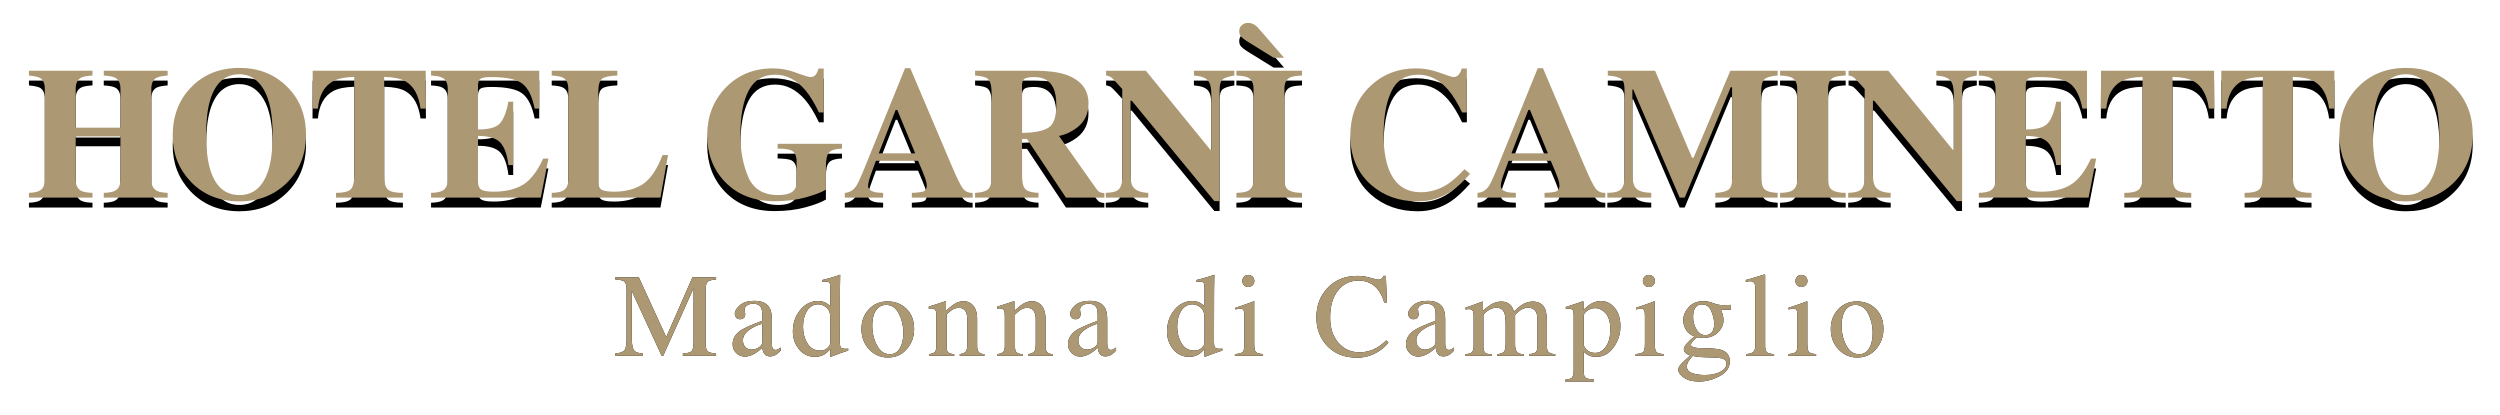 <svg xmlns="http://www.w3.org/2000/svg" xmlns:xlink="http://www.w3.org/1999/xlink" width="253" height="42" viewBox="0 0 253 42">
  <defs>
    <filter id="hotel-caminetto-small-a" width="112.4%" height="233.3%" x="-6.2%" y="-66.7%" filterUnits="objectBoundingBox">
      <feOffset dy="1" in="SourceAlpha" result="shadowOffsetOuter1"/>
      <feGaussianBlur in="shadowOffsetOuter1" result="shadowBlurOuter1" stdDeviation="1.5"/>
      <feColorMatrix in="shadowBlurOuter1" result="shadowMatrixOuter1" values="0 0 0 0 0   0 0 0 0 0   0 0 0 0 0  0 0 0 0.5 0"/>
      <feMerge>
        <feMergeNode in="shadowMatrixOuter1"/>
        <feMergeNode in="SourceGraphic"/>
      </feMerge>
    </filter>
    <path id="hotel-caminetto-small-c" d="M0.929,17.518 C1.437,17.493 1.795,17.422 2.006,17.304 C2.358,17.106 2.534,16.732 2.534,16.182 L2.534,6.988 C2.534,6.45 2.377,6.085 2.061,5.893 C1.87,5.782 1.492,5.698 0.929,5.643 L0.929,5.16 L7.359,5.16 L7.359,5.643 C6.802,5.674 6.415,5.748 6.199,5.865 C5.84,6.063 5.661,6.437 5.661,6.988 L5.661,10.921 L10.188,10.921 L10.188,6.988 C10.188,6.437 10.018,6.066 9.678,5.875 C9.468,5.757 9.075,5.68 8.5,5.643 L8.5,5.16 L14.966,5.16 L14.966,5.643 C14.409,5.686 14.029,5.766 13.825,5.884 C13.485,6.076 13.315,6.444 13.315,6.988 L13.315,16.182 C13.315,16.738 13.503,17.116 13.881,17.313 C14.097,17.431 14.459,17.499 14.966,17.518 L14.966,18 L8.5,18 L8.5,17.518 C9.044,17.499 9.431,17.425 9.659,17.295 C10.012,17.097 10.188,16.726 10.188,16.182 L10.188,11.803 L5.661,11.803 L5.661,16.182 C5.661,16.744 5.853,17.125 6.236,17.323 C6.459,17.434 6.833,17.499 7.359,17.518 L7.359,18 L0.929,18 L0.929,17.518 Z M22.231,17.74 C23.654,17.74 24.631,16.896 25.163,15.208 C25.447,14.292 25.59,13.098 25.59,11.626 C25.59,9.604 25.288,8.079 24.685,7.053 C24.082,6.026 23.264,5.513 22.231,5.513 C20.796,5.513 19.813,6.369 19.281,8.083 C19.003,8.992 18.864,10.173 18.864,11.626 C18.864,13.105 19.006,14.298 19.29,15.208 C19.816,16.896 20.796,17.74 22.231,17.74 Z M22.231,4.873 C24.149,4.873 25.741,5.491 27.009,6.728 C28.314,7.996 28.967,9.629 28.967,11.626 C28.967,13.624 28.314,15.257 27.009,16.525 C25.735,17.762 24.142,18.38 22.231,18.38 C20.203,18.38 18.548,17.703 17.268,16.349 C16.074,15.075 15.477,13.535 15.477,11.729 C15.477,9.737 16.102,8.101 17.351,6.821 C18.613,5.522 20.24,4.873 22.231,4.873 Z M29.645,5.16 L41.084,5.16 L41.102,8.992 L40.555,8.992 C40.376,7.625 39.862,6.7 39.015,6.218 C38.539,5.952 37.827,5.806 36.881,5.782 L36.881,15.783 C36.881,16.482 37.003,16.945 37.248,17.174 C37.492,17.403 38.001,17.518 38.774,17.518 L38.774,18 L32.001,18 L32.001,17.518 C32.743,17.518 33.237,17.402 33.481,17.17 C33.725,16.938 33.847,16.475 33.847,15.783 L33.847,5.782 C32.92,5.806 32.208,5.952 31.714,6.218 C30.804,6.713 30.291,7.637 30.174,8.992 L29.626,8.992 L29.645,5.16 Z M41.623,18 L41.623,17.518 C42.167,17.499 42.554,17.425 42.782,17.295 C43.135,17.097 43.311,16.726 43.311,16.182 L43.311,6.988 C43.311,6.431 43.129,6.057 42.764,5.865 C42.554,5.748 42.173,5.674 41.623,5.643 L41.623,5.16 L52.57,5.16 L52.57,8.992 L52.106,8.992 C51.865,7.767 51.455,6.929 50.877,6.478 C50.299,6.026 49.246,5.8 47.718,5.8 C47.137,5.8 46.767,5.861 46.609,5.981 C46.452,6.102 46.373,6.341 46.373,6.7 L46.373,11.098 C47.455,11.11 48.188,10.914 48.572,10.509 C48.955,10.103 49.249,9.363 49.453,8.287 L49.935,8.287 L49.935,14.707 L49.453,14.707 C49.317,13.624 49.04,12.862 48.623,12.42 C48.205,11.977 47.455,11.756 46.373,11.756 L46.373,16.358 C46.373,16.76 46.476,17.034 46.684,17.179 C46.891,17.324 47.316,17.397 47.959,17.397 C49.171,17.397 50.161,17.162 50.928,16.692 C51.695,16.222 52.375,15.341 52.969,14.048 L53.498,14.048 L52.728,18 L41.623,18 Z M53.833,17.518 C54.352,17.499 54.723,17.431 54.946,17.313 C55.323,17.116 55.512,16.738 55.512,16.182 L55.512,6.988 C55.512,6.431 55.333,6.057 54.974,5.865 C54.764,5.748 54.383,5.674 53.833,5.643 L53.833,5.16 L60.475,5.16 L60.475,5.643 C59.702,5.667 59.187,5.776 58.931,5.967 C58.674,6.159 58.546,6.632 58.546,7.387 L58.546,16.358 C58.546,16.778 58.655,17.057 58.875,17.193 C59.095,17.329 59.523,17.397 60.16,17.397 C61.304,17.397 62.264,17.145 63.041,16.641 C63.817,16.137 64.486,15.155 65.049,13.695 L65.606,13.695 L64.836,18 L53.833,18 L53.833,17.518 Z M69.569,11.691 C69.569,9.799 70.178,8.206 71.397,6.914 C72.658,5.584 74.27,4.919 76.23,4.919 C77.016,4.919 77.798,5.066 78.577,5.36 L78.943,5.494 C79.51,5.698 79.874,5.8 80.034,5.8 C80.238,5.8 80.402,5.729 80.526,5.587 C80.649,5.445 80.751,5.228 80.832,4.938 L81.361,4.938 L81.361,9.381 L80.878,9.381 C80.42,8.416 79.954,7.656 79.477,7.099 C78.587,6.072 77.579,5.559 76.453,5.559 C75.228,5.559 74.335,6.091 73.772,7.155 C73.209,8.219 72.927,9.715 72.927,11.645 C72.927,13.228 73.189,14.64 73.711,15.88 C74.234,17.12 75.244,17.74 76.74,17.74 C77.551,17.74 78.095,17.57 78.373,17.23 C78.534,17.038 78.615,16.748 78.615,16.358 L78.615,14.354 C78.615,13.779 78.438,13.402 78.086,13.222 C77.857,13.111 77.393,13.049 76.694,13.037 L76.694,12.554 L83.207,12.554 L83.207,13.037 C82.551,13.061 82.117,13.193 81.903,13.431 C81.69,13.669 81.583,14.116 81.583,14.771 L81.583,17.193 C81.163,17.453 80.482,17.712 79.542,17.972 C78.602,18.232 77.551,18.362 76.388,18.362 C74.279,18.362 72.594,17.697 71.332,16.367 C70.157,15.124 69.569,13.565 69.569,11.691 Z M90.62,13.519 L88.802,9.122 L88.644,9.122 L86.928,13.519 L90.62,13.519 Z M83.495,17.518 C83.953,17.487 84.321,17.279 84.599,16.896 C84.762,16.677 84.989,16.217 85.28,15.517 L89.591,4.9 L90.119,4.9 L94.359,14.883 C94.835,16.002 95.191,16.724 95.426,17.049 C95.661,17.374 95.995,17.53 96.428,17.518 L96.428,18 L90.277,18 L90.277,17.518 C90.896,17.493 91.302,17.44 91.497,17.36 C91.692,17.279 91.789,17.075 91.789,16.748 C91.789,16.599 91.74,16.373 91.641,16.07 C91.579,15.891 91.496,15.674 91.39,15.421 L90.908,14.271 L86.64,14.271 L86.102,15.746 L86.102,15.746 C85.935,16.234 85.852,16.59 85.852,16.812 C85.852,17.085 86.034,17.283 86.399,17.406 C86.616,17.474 86.94,17.511 87.373,17.518 L87.373,18 L83.495,18 L83.495,17.518 Z M96.679,17.518 C97.323,17.487 97.762,17.366 97.997,17.156 C98.232,16.945 98.349,16.488 98.349,15.783 L98.349,7.387 C98.349,6.651 98.21,6.171 97.932,5.949 C97.746,5.8 97.329,5.698 96.679,5.643 L96.679,5.16 L102.793,5.16 C104.061,5.16 105.088,5.293 105.873,5.559 C107.395,6.097 108.156,7.065 108.156,8.463 C108.156,9.496 107.775,10.309 107.014,10.903 C106.433,11.348 105.818,11.633 105.168,11.756 L108.99,17.165 C109.096,17.313 109.207,17.411 109.324,17.457 C109.442,17.504 109.587,17.533 109.76,17.545 L109.76,18 L105.873,18 L101.93,12.062 L101.429,12.062 L101.429,15.783 C101.429,16.451 101.541,16.901 101.763,17.133 C101.986,17.365 102.431,17.493 103.099,17.518 L103.099,18 L96.679,18 L96.679,17.518 Z M101.429,11.45 C102.673,11.432 103.562,11.257 104.097,10.926 C104.632,10.595 104.899,9.83 104.899,8.63 C104.899,7.894 104.797,7.313 104.593,6.886 C104.24,6.162 103.597,5.8 102.663,5.8 C102.156,5.8 101.824,5.864 101.666,5.99 C101.508,6.117 101.429,6.326 101.429,6.617 L101.429,11.45 Z M109.901,17.518 C110.606,17.499 111.06,17.365 111.264,17.114 C111.469,16.864 111.571,16.494 111.571,16.005 L111.571,7.006 L110.96,6.334 C110.729,6.085 110.574,5.927 110.494,5.861 C110.358,5.746 110.173,5.674 109.938,5.643 L109.938,5.16 L113.964,5.16 L120.495,13.167 L120.588,13.167 L120.588,7.517 C120.588,6.873 120.471,6.414 120.236,6.139 C120.001,5.864 119.531,5.698 118.825,5.643 L118.825,5.16 L122.917,5.16 L122.917,5.643 C122.323,5.742 121.926,5.875 121.725,6.042 C121.524,6.208 121.423,6.583 121.423,7.164 L121.423,18.353 L120.894,18.353 L112.535,8.194 L112.406,8.194 L112.406,15.653 C112.406,16.234 112.486,16.646 112.647,16.887 C112.9,17.276 113.42,17.487 114.205,17.518 L114.205,18 L109.901,18 L109.901,17.518 Z M123.122,17.518 C123.66,17.505 124.046,17.44 124.281,17.323 C124.665,17.125 124.857,16.744 124.857,16.182 L124.857,6.988 C124.857,6.425 124.674,6.048 124.309,5.856 C124.087,5.738 123.691,5.667 123.122,5.643 L123.122,5.16 L129.764,5.16 L129.764,5.643 C129.171,5.667 128.762,5.735 128.54,5.847 C128.169,6.038 127.983,6.419 127.983,6.988 L127.983,16.182 C127.983,16.714 128.132,17.069 128.428,17.249 C128.725,17.428 129.171,17.518 129.764,17.518 L129.764,18 L123.122,18 L123.122,17.518 Z M123.409,1.152 C123.409,0.899 123.498,0.696 123.674,0.545 C123.85,0.393 124.056,0.317 124.291,0.317 C124.495,0.317 124.687,0.364 124.866,0.457 C125.045,0.549 125.206,0.679 125.348,0.846 L127.946,3.843 L126.888,3.843 L124.179,2.164 C123.932,2.009 123.742,1.861 123.609,1.718 C123.476,1.576 123.409,1.387 123.409,1.152 Z M141.307,4.919 C142.099,4.919 142.9,5.066 143.71,5.36 L144.356,5.589 C144.764,5.73 145,5.8 145.065,5.8 C145.306,5.8 145.499,5.708 145.645,5.522 C145.79,5.336 145.881,5.142 145.918,4.938 L146.447,4.938 L146.447,9.381 L145.965,9.381 C145.507,8.416 145.04,7.656 144.564,7.099 C143.673,6.072 142.665,5.559 141.539,5.559 C140.265,5.559 139.361,6.108 138.826,7.206 C138.291,8.304 138.023,9.777 138.023,11.626 C138.023,12.987 138.181,14.107 138.496,14.985 C139.084,16.63 140.176,17.453 141.771,17.453 C142.748,17.453 143.658,17.181 144.499,16.636 C144.981,16.321 145.55,15.817 146.206,15.124 L146.772,15.588 C146.03,16.417 145.377,17.017 144.814,17.388 C143.812,18.049 142.699,18.38 141.474,18.38 C139.6,18.38 138.029,17.824 136.761,16.71 C135.357,15.48 134.656,13.822 134.656,11.738 C134.656,9.672 135.327,7.999 136.669,6.719 C137.93,5.519 139.477,4.919 141.307,4.919 Z M154.649,13.519 L152.831,9.122 L152.673,9.122 L150.957,13.519 L154.649,13.519 Z M147.524,17.518 C147.982,17.487 148.35,17.279 148.628,16.896 C148.791,16.677 149.018,16.217 149.309,15.517 L153.619,4.9 L154.148,4.9 L158.388,14.883 C158.864,16.002 159.22,16.724 159.455,17.049 C159.69,17.374 160.024,17.53 160.457,17.518 L160.457,18 L154.306,18 L154.306,17.518 C154.924,17.493 155.331,17.44 155.526,17.36 C155.721,17.279 155.818,17.075 155.818,16.748 C155.818,16.599 155.769,16.373 155.67,16.07 C155.608,15.891 155.524,15.674 155.419,15.421 L154.937,14.271 L150.669,14.271 L150.131,15.746 L150.131,15.746 C149.964,16.234 149.881,16.59 149.881,16.812 C149.881,17.085 150.063,17.283 150.428,17.406 C150.644,17.474 150.969,17.511 151.402,17.518 L151.402,18 L147.524,18 L147.524,17.518 Z M160.662,17.518 C161.386,17.511 161.856,17.383 162.072,17.133 C162.288,16.882 162.397,16.506 162.397,16.005 L162.397,6.988 C162.397,6.468 162.273,6.127 162.026,5.963 C161.778,5.799 161.339,5.692 160.708,5.643 L160.708,5.16 L165.495,5.16 L169.234,13.955 L169.392,13.955 L173.112,5.16 L177.899,5.16 L177.899,5.643 C177.256,5.692 176.817,5.811 176.582,6 C176.347,6.188 176.229,6.651 176.229,7.387 L176.229,15.783 C176.229,16.482 176.347,16.939 176.582,17.156 C176.817,17.372 177.256,17.493 177.899,17.518 L177.899,18 L171.591,18 L171.591,17.518 C172.153,17.499 172.577,17.405 172.862,17.235 C173.146,17.065 173.288,16.692 173.288,16.117 L173.288,6.83 L173.149,6.83 L168.492,18 L167.982,18 L163.278,7.053 L163.195,7.053 L163.195,15.653 C163.195,16.284 163.312,16.744 163.547,17.035 C163.782,17.326 164.302,17.487 165.106,17.518 L165.106,18 L160.662,18 L160.662,17.518 Z M178.141,17.518 C178.679,17.505 179.066,17.44 179.301,17.323 C179.684,17.125 179.876,16.744 179.876,16.182 L179.876,6.988 C179.876,6.425 179.694,6.048 179.329,5.856 C179.106,5.738 178.71,5.667 178.141,5.643 L178.141,5.16 L184.784,5.16 L184.784,5.643 C184.19,5.667 183.782,5.735 183.559,5.847 C183.188,6.038 183.003,6.419 183.003,6.988 L183.003,16.182 C183.003,16.714 183.151,17.069 183.448,17.249 C183.745,17.428 184.19,17.518 184.784,17.518 L184.784,18 L178.141,18 L178.141,17.518 Z M185.035,17.518 C185.74,17.499 186.195,17.365 186.399,17.114 C186.603,16.864 186.705,16.494 186.705,16.005 L186.705,7.006 L186.095,6.334 C185.864,6.085 185.709,5.927 185.629,5.861 C185.493,5.746 185.308,5.674 185.073,5.643 L185.073,5.16 L189.099,5.16 L195.63,13.167 L195.723,13.167 L195.723,7.517 C195.723,6.873 195.605,6.414 195.37,6.139 C195.135,5.864 194.665,5.698 193.96,5.643 L193.96,5.16 L198.052,5.16 L198.052,5.643 C197.458,5.742 197.06,5.875 196.859,6.042 C196.658,6.208 196.558,6.583 196.558,7.164 L196.558,18.353 L196.029,18.353 L187.67,8.194 L187.54,8.194 L187.54,15.653 C187.54,16.234 187.621,16.646 187.781,16.887 C188.035,17.276 188.555,17.487 189.34,17.518 L189.34,18 L185.035,18 L185.035,17.518 Z M198.257,18 L198.257,17.518 C198.801,17.499 199.187,17.425 199.416,17.295 C199.769,17.097 199.945,16.726 199.945,16.182 L199.945,6.988 C199.945,6.431 199.763,6.057 199.398,5.865 C199.187,5.748 198.807,5.674 198.257,5.643 L198.257,5.16 L209.204,5.16 L209.204,8.992 L208.74,8.992 C208.499,7.767 208.089,6.929 207.511,6.478 C206.932,6.026 205.879,5.8 204.352,5.8 C203.77,5.8 203.401,5.861 203.243,5.981 C203.085,6.102 203.007,6.341 203.007,6.7 L203.007,11.098 C204.089,11.11 204.822,10.914 205.205,10.509 C205.589,10.103 205.883,9.363 206.087,8.287 L206.569,8.287 L206.569,14.707 L206.087,14.707 C205.951,13.624 205.674,12.862 205.256,12.42 C204.839,11.977 204.089,11.756 203.007,11.756 L203.007,16.358 C203.007,16.76 203.11,17.034 203.317,17.179 C203.525,17.324 203.95,17.397 204.593,17.397 C205.805,17.397 206.795,17.162 207.562,16.692 C208.329,16.222 209.009,15.341 209.603,14.048 L210.132,14.048 L209.362,18 L198.257,18 Z M210.624,5.16 L222.063,5.16 L222.082,8.992 L221.534,8.992 C221.355,7.625 220.842,6.7 219.994,6.218 C219.518,5.952 218.807,5.806 217.861,5.782 L217.861,15.783 C217.861,16.482 217.983,16.945 218.227,17.174 C218.471,17.403 218.98,17.518 219.753,17.518 L219.753,18 L212.981,18 L212.981,17.518 C213.723,17.518 214.216,17.402 214.46,17.17 C214.705,16.938 214.827,16.475 214.827,15.783 L214.827,5.782 C213.899,5.806 213.188,5.952 212.693,6.218 C211.784,6.713 211.271,7.637 211.153,8.992 L210.606,8.992 L210.624,5.16 Z M222.797,5.16 L234.236,5.16 L234.255,8.992 L233.707,8.992 C233.528,7.625 233.015,6.7 232.167,6.218 C231.691,5.952 230.98,5.806 230.033,5.782 L230.033,15.783 C230.033,16.482 230.156,16.945 230.4,17.174 C230.644,17.403 231.153,17.518 231.926,17.518 L231.926,18 L225.154,18 L225.154,17.518 C225.896,17.518 226.389,17.402 226.633,17.17 C226.878,16.938 227,16.475 227,15.783 L227,5.782 C226.072,5.806 225.361,5.952 224.866,6.218 C223.957,6.713 223.443,7.637 223.326,8.992 L222.779,8.992 L222.797,5.16 Z M241.501,17.74 C242.924,17.74 243.901,16.896 244.433,15.208 C244.717,14.292 244.86,13.098 244.86,11.626 C244.86,9.604 244.558,8.079 243.955,7.053 C243.352,6.026 242.534,5.513 241.501,5.513 C240.066,5.513 239.083,6.369 238.551,8.083 C238.273,8.992 238.134,10.173 238.134,11.626 C238.134,13.105 238.276,14.298 238.56,15.208 C239.086,16.896 240.066,17.74 241.501,17.74 Z M241.501,4.873 C243.419,4.873 245.011,5.491 246.279,6.728 C247.584,7.996 248.237,9.629 248.237,11.626 C248.237,13.624 247.584,15.257 246.279,16.525 C245.005,17.762 243.412,18.38 241.501,18.38 C239.473,18.38 237.818,17.703 236.538,16.349 C235.344,15.075 234.747,13.535 234.747,11.729 C234.747,9.737 235.372,8.101 236.621,6.821 C237.883,5.522 239.51,4.873 241.501,4.873 Z"/>
    <filter id="hotel-caminetto-small-b" width="104%" height="155.4%" x="-2%" y="-22.1%" filterUnits="objectBoundingBox">
      <feOffset dy="1" in="SourceAlpha" result="shadowOffsetOuter1"/>
      <feGaussianBlur in="shadowOffsetOuter1" result="shadowBlurOuter1" stdDeviation="1.5"/>
      <feColorMatrix in="shadowBlurOuter1" values="0 0 0 0 0   0 0 0 0 0   0 0 0 0 0  0 0 0 0.5 0"/>
    </filter>
  </defs>
  <g fill="none" transform="translate(2 2)">
    <g filter="url(#hotel-caminetto-small-a)" transform="translate(60 24)">
      <path fill="#000" d="M0.243,8.783 C0.739,8.732 1.057,8.62 1.198,8.446 C1.339,8.272 1.409,7.869 1.409,7.236 L1.409,2.361 C1.409,1.928 1.341,1.646 1.204,1.515 C1.067,1.384 0.757,1.307 0.272,1.283 L0.272,1.061 L2.645,1.061 L5.423,7.113 L8.077,1.061 L10.467,1.061 L10.467,1.283 C10.022,1.314 9.735,1.396 9.606,1.526 C9.477,1.657 9.413,1.936 9.413,2.361 L9.413,7.699 C9.413,8.137 9.477,8.417 9.606,8.54 C9.735,8.663 10.022,8.744 10.467,8.783 L10.467,9 L7.104,9 L7.104,8.783 C7.589,8.744 7.89,8.657 8.009,8.522 C8.129,8.388 8.188,8.066 8.188,7.559 L8.188,2.168 L5.118,9 L4.954,9 L1.936,2.449 L1.936,7.236 C1.936,7.893 2.032,8.32 2.223,8.52 C2.348,8.648 2.628,8.736 3.061,8.783 L3.061,9 L0.243,9 L0.243,8.783 Z M15.141,5.754 C14.691,5.902 14.32,6.066 14.027,6.246 C13.465,6.594 13.184,6.988 13.184,7.43 C13.184,7.785 13.301,8.047 13.535,8.215 C13.687,8.324 13.857,8.379 14.045,8.379 C14.303,8.379 14.55,8.307 14.786,8.162 C15.022,8.018 15.141,7.834 15.141,7.611 L15.141,5.754 Z M12.141,7.834 C12.141,7.268 12.424,6.795 12.99,6.416 C13.35,6.182 14.066,5.863 15.141,5.461 L15.141,4.963 C15.141,4.564 15.101,4.287 15.023,4.131 C14.891,3.869 14.615,3.738 14.197,3.738 C13.998,3.738 13.809,3.789 13.629,3.891 C13.449,3.996 13.359,4.141 13.359,4.324 L13.367,4.419 L13.367,4.419 L13.416,4.744 C13.417,4.757 13.418,4.768 13.418,4.775 C13.418,4.994 13.346,5.146 13.201,5.232 C13.119,5.283 13.021,5.309 12.908,5.309 C12.732,5.309 12.598,5.251 12.504,5.136 C12.41,5.021 12.363,4.893 12.363,4.752 C12.363,4.479 12.532,4.192 12.87,3.894 C13.208,3.595 13.703,3.445 14.355,3.445 C15.113,3.445 15.627,3.691 15.896,4.184 C16.041,4.453 16.113,4.846 16.113,5.361 L16.113,7.711 C16.113,7.938 16.129,8.094 16.16,8.18 C16.211,8.332 16.316,8.408 16.476,8.408 C16.566,8.408 16.641,8.395 16.699,8.367 C16.758,8.34 16.859,8.273 17.004,8.168 L17.004,8.473 C16.879,8.625 16.744,8.75 16.6,8.848 C16.381,8.996 16.158,9.07 15.932,9.07 C15.666,9.07 15.474,8.984 15.354,8.812 C15.235,8.641 15.17,8.436 15.158,8.197 C14.861,8.455 14.607,8.646 14.396,8.771 C14.041,8.982 13.703,9.088 13.383,9.088 C13.047,9.088 12.756,8.97 12.51,8.733 C12.264,8.497 12.141,8.197 12.141,7.834 Z M20.792,3.463 C21.077,3.463 21.339,3.525 21.577,3.65 C21.734,3.732 21.884,3.846 22.028,3.99 L22.028,2.127 C22.028,1.889 22.002,1.725 21.949,1.635 C21.897,1.545 21.771,1.5 21.571,1.5 L21.506,1.501 L21.506,1.501 L21.214,1.529 L21.214,1.529 L21.214,1.336 L21.694,1.213 L21.958,1.141 L21.958,1.141 L22.222,1.066 C22.339,1.033 22.447,1 22.545,0.967 L22.809,0.877 C22.861,0.859 22.923,0.836 22.995,0.809 L23.03,0.82 L23.007,2.124 L23.007,2.124 L23.003,2.476 L23.003,2.476 L22.989,7.611 C22.989,7.865 23.021,8.043 23.083,8.145 C23.137,8.232 23.266,8.281 23.472,8.294 L23.646,8.296 L23.646,8.296 L23.71,8.294 C23.753,8.292 23.796,8.287 23.839,8.279 L23.839,8.473 L22.989,8.766 L22.989,8.766 L22.069,9.111 L22.028,9.059 L22.028,8.338 C21.81,8.576 21.62,8.746 21.46,8.848 C21.175,9.023 20.845,9.111 20.47,9.111 C19.806,9.111 19.268,8.854 18.856,8.341 C18.444,7.827 18.237,7.232 18.237,6.557 C18.237,5.709 18.485,4.981 18.979,4.374 C19.473,3.767 20.077,3.463 20.792,3.463 Z M21.009,8.479 C21.314,8.479 21.56,8.389 21.747,8.209 C21.935,8.029 22.028,7.859 22.028,7.699 L22.028,5.186 C22.028,4.678 21.893,4.319 21.621,4.11 C21.35,3.901 21.085,3.797 20.827,3.797 C20.335,3.797 19.952,4.015 19.679,4.45 C19.405,4.886 19.269,5.422 19.269,6.059 C19.269,6.688 19.414,7.248 19.705,7.74 C19.996,8.232 20.431,8.479 21.009,8.479 Z M25.178,6.281 C25.178,5.504 25.425,4.847 25.919,4.31 C26.413,3.772 27.049,3.504 27.827,3.504 C28.6,3.504 29.241,3.758 29.748,4.266 C30.256,4.773 30.51,5.449 30.51,6.293 C30.51,7.07 30.264,7.746 29.772,8.32 C29.28,8.895 28.643,9.182 27.862,9.182 C27.112,9.182 26.477,8.906 25.957,8.355 C25.438,7.805 25.178,7.113 25.178,6.281 Z M27.662,3.855 C27.354,3.855 27.086,3.957 26.86,4.16 C26.469,4.516 26.274,5.129 26.274,6 C26.274,6.695 26.431,7.344 26.745,7.945 C27.06,8.547 27.496,8.848 28.055,8.848 C28.493,8.848 28.829,8.646 29.066,8.244 C29.302,7.842 29.42,7.314 29.42,6.662 C29.42,5.986 29.27,5.35 28.969,4.752 C28.668,4.154 28.233,3.855 27.662,3.855 Z M32.013,8.836 C32.291,8.801 32.485,8.731 32.596,8.628 C32.708,8.524 32.763,8.293 32.763,7.934 L32.763,4.963 C32.763,4.713 32.74,4.537 32.693,4.436 C32.619,4.287 32.466,4.213 32.236,4.213 L32.128,4.219 L32.128,4.219 L31.99,4.236 L31.99,4.236 L31.99,4.031 L32.935,3.73 L32.935,3.73 L33.677,3.486 C33.705,3.486 33.721,3.496 33.727,3.516 C33.733,3.535 33.736,3.562 33.736,3.598 L33.736,4.459 L34.025,4.197 C34.25,4 34.435,3.857 34.58,3.768 C34.884,3.576 35.201,3.48 35.529,3.48 C35.795,3.48 36.037,3.557 36.255,3.709 C36.677,4.006 36.888,4.535 36.888,5.297 L36.888,8.033 C36.888,8.314 36.945,8.518 37.058,8.643 C37.172,8.768 37.361,8.832 37.627,8.836 L37.627,9 L35.125,9 L35.125,8.836 C35.41,8.797 35.609,8.718 35.722,8.599 C35.836,8.479 35.892,8.221 35.892,7.822 L35.892,5.32 C35.892,4.984 35.83,4.706 35.705,4.485 C35.58,4.265 35.349,4.154 35.013,4.154 C34.783,4.154 34.548,4.232 34.31,4.389 C34.177,4.479 34.005,4.627 33.795,4.834 L33.795,8.115 C33.795,8.396 33.857,8.585 33.982,8.681 C34.107,8.776 34.304,8.828 34.574,8.836 L34.574,9 L32.013,9 L32.013,8.836 Z M38.936,8.836 C39.214,8.801 39.408,8.731 39.519,8.628 C39.631,8.524 39.686,8.293 39.686,7.934 L39.686,4.963 C39.686,4.713 39.663,4.537 39.616,4.436 C39.542,4.287 39.389,4.213 39.159,4.213 L39.051,4.219 L39.051,4.219 L38.913,4.236 L38.913,4.236 L38.913,4.031 L39.859,3.73 L39.859,3.73 L40.6,3.486 C40.628,3.486 40.644,3.496 40.65,3.516 C40.656,3.535 40.659,3.562 40.659,3.598 L40.659,4.459 L40.948,4.197 C41.173,4 41.358,3.857 41.503,3.768 C41.807,3.576 42.124,3.48 42.452,3.48 C42.718,3.48 42.96,3.557 43.179,3.709 C43.6,4.006 43.811,4.535 43.811,5.297 L43.811,8.033 C43.811,8.314 43.868,8.518 43.981,8.643 C44.095,8.768 44.284,8.832 44.55,8.836 L44.55,9 L42.048,9 L42.048,8.836 C42.333,8.797 42.532,8.718 42.645,8.599 C42.759,8.479 42.815,8.221 42.815,7.822 L42.815,5.32 C42.815,4.984 42.753,4.706 42.628,4.485 C42.503,4.265 42.272,4.154 41.936,4.154 C41.706,4.154 41.472,4.232 41.233,4.389 C41.1,4.479 40.929,4.627 40.718,4.834 L40.718,8.115 C40.718,8.396 40.78,8.585 40.905,8.681 C41.03,8.776 41.227,8.828 41.497,8.836 L41.497,9 L38.936,9 L38.936,8.836 Z M49.082,5.754 C48.633,5.902 48.262,6.066 47.969,6.246 C47.406,6.594 47.125,6.988 47.125,7.43 C47.125,7.785 47.242,8.047 47.477,8.215 C47.629,8.324 47.799,8.379 47.986,8.379 C48.244,8.379 48.491,8.307 48.728,8.162 C48.964,8.018 49.082,7.834 49.082,7.611 L49.082,5.754 Z M46.082,7.834 C46.082,7.268 46.365,6.795 46.932,6.416 C47.291,6.182 48.008,5.863 49.082,5.461 L49.082,4.963 C49.082,4.564 49.043,4.287 48.965,4.131 C48.832,3.869 48.557,3.738 48.139,3.738 C47.94,3.738 47.75,3.789 47.57,3.891 C47.391,3.996 47.301,4.141 47.301,4.324 C47.301,4.359 47.306,4.413 47.317,4.484 L47.352,4.698 C47.357,4.734 47.359,4.76 47.359,4.775 C47.359,4.994 47.287,5.146 47.143,5.232 C47.061,5.283 46.963,5.309 46.85,5.309 C46.674,5.309 46.539,5.251 46.445,5.136 C46.352,5.021 46.305,4.893 46.305,4.752 C46.305,4.479 46.474,4.192 46.812,3.894 C47.149,3.595 47.645,3.445 48.297,3.445 C49.055,3.445 49.568,3.691 49.838,4.184 C49.982,4.453 50.055,4.846 50.055,5.361 L50.055,7.711 C50.055,7.938 50.07,8.094 50.102,8.18 C50.152,8.332 50.258,8.408 50.418,8.408 C50.508,8.408 50.582,8.395 50.641,8.367 C50.699,8.34 50.801,8.273 50.945,8.168 L50.945,8.473 C50.82,8.625 50.686,8.75 50.541,8.848 C50.322,8.996 50.1,9.07 49.873,9.07 C49.607,9.07 49.415,8.984 49.296,8.812 C49.177,8.641 49.111,8.436 49.1,8.197 C48.803,8.455 48.549,8.646 48.338,8.771 C47.982,8.982 47.645,9.088 47.324,9.088 C46.988,9.088 46.697,8.97 46.451,8.733 C46.205,8.497 46.082,8.197 46.082,7.834 Z M58.657,3.463 C58.942,3.463 59.204,3.525 59.442,3.65 C59.598,3.732 59.749,3.846 59.893,3.99 L59.893,2.127 C59.893,1.889 59.867,1.725 59.814,1.635 C59.761,1.545 59.635,1.5 59.436,1.5 L59.37,1.501 L59.37,1.501 L59.079,1.529 L59.079,1.529 L59.079,1.336 L59.559,1.213 L59.823,1.141 L59.823,1.141 L60.086,1.066 C60.204,1.033 60.311,1 60.409,0.967 L60.759,0.846 C60.79,0.835 60.824,0.822 60.86,0.809 L60.895,0.82 L60.872,2.124 L60.872,2.124 L60.866,2.824 L60.866,2.824 L60.854,7.611 C60.854,7.865 60.885,8.043 60.948,8.145 C61.001,8.232 61.131,8.281 61.337,8.294 L61.51,8.296 L61.51,8.296 L61.575,8.294 C61.618,8.292 61.661,8.287 61.704,8.279 L61.704,8.473 L60.854,8.766 L60.854,8.766 L59.934,9.111 L59.893,9.059 L59.893,8.338 C59.674,8.576 59.485,8.746 59.325,8.848 C59.04,9.023 58.71,9.111 58.335,9.111 C57.67,9.111 57.132,8.854 56.72,8.341 C56.308,7.827 56.102,7.232 56.102,6.557 C56.102,5.709 56.349,4.981 56.843,4.374 C57.337,3.767 57.942,3.463 58.657,3.463 Z M58.874,8.479 C59.178,8.479 59.424,8.389 59.612,8.209 C59.799,8.029 59.893,7.859 59.893,7.699 L59.893,5.186 C59.893,4.678 59.757,4.319 59.486,4.11 C59.214,3.901 58.95,3.797 58.692,3.797 C58.2,3.797 57.817,4.015 57.543,4.45 C57.27,4.886 57.133,5.422 57.133,6.059 C57.133,6.688 57.279,7.248 57.57,7.74 C57.861,8.232 58.295,8.479 58.874,8.479 Z M63.722,1.436 C63.722,1.268 63.781,1.123 63.898,1.002 C64.015,0.881 64.16,0.82 64.332,0.82 C64.5,0.82 64.643,0.88 64.762,0.999 C64.882,1.118 64.941,1.264 64.941,1.436 C64.941,1.604 64.882,1.747 64.762,1.866 C64.643,1.985 64.5,2.045 64.332,2.045 C64.16,2.045 64.015,1.985 63.898,1.866 C63.781,1.747 63.722,1.604 63.722,1.436 Z M62.972,8.836 C63.39,8.797 63.654,8.726 63.763,8.622 C63.873,8.519 63.928,8.238 63.928,7.781 L63.928,4.986 C63.928,4.732 63.91,4.557 63.875,4.459 C63.816,4.299 63.693,4.219 63.506,4.219 L63.442,4.222 L63.442,4.222 L63.38,4.23 C63.339,4.238 63.22,4.27 63.025,4.324 L63.025,4.143 L63.702,3.92 C64.031,3.81 64.296,3.717 64.496,3.64 L64.707,3.557 C64.816,3.51 64.886,3.486 64.918,3.486 C64.926,3.514 64.929,3.543 64.929,3.574 L64.929,7.781 C64.929,8.227 64.983,8.506 65.091,8.619 C65.198,8.732 65.441,8.805 65.82,8.836 L65.82,9 L62.972,9 L62.972,8.836 Z M75.36,0.92 C75.793,0.92 76.239,0.984 76.696,1.113 L77.271,1.268 C77.375,1.294 77.439,1.307 77.463,1.307 C77.576,1.307 77.684,1.275 77.785,1.213 C77.887,1.15 77.957,1.053 77.996,0.92 L78.248,0.92 L78.36,3.615 L78.084,3.615 C77.924,3.08 77.715,2.648 77.457,2.32 C76.965,1.703 76.303,1.395 75.471,1.395 C74.631,1.395 73.945,1.727 73.411,2.391 C72.878,3.055 72.612,3.969 72.612,5.133 C72.612,6.203 72.892,7.058 73.452,7.696 C74.013,8.335 74.723,8.654 75.582,8.654 C76.203,8.654 76.776,8.506 77.299,8.209 C77.6,8.041 77.93,7.787 78.289,7.447 L78.512,7.67 C78.246,8.006 77.916,8.301 77.522,8.555 C76.85,8.984 76.121,9.199 75.336,9.199 C74.047,9.199 73.024,8.787 72.266,7.963 C71.567,7.201 71.217,6.25 71.217,5.109 C71.217,3.941 71.586,2.961 72.324,2.168 C73.102,1.336 74.114,0.92 75.36,0.92 Z M83.285,5.754 C82.835,5.902 82.464,6.066 82.171,6.246 C81.609,6.594 81.328,6.988 81.328,7.43 C81.328,7.785 81.445,8.047 81.679,8.215 C81.832,8.324 82.001,8.379 82.189,8.379 C82.447,8.379 82.694,8.307 82.93,8.162 C83.166,8.018 83.285,7.834 83.285,7.611 L83.285,5.754 Z M80.285,7.834 C80.285,7.268 80.568,6.795 81.134,6.416 C81.494,6.182 82.21,5.863 83.285,5.461 L83.285,4.963 C83.285,4.564 83.246,4.287 83.167,4.131 C83.035,3.869 82.759,3.738 82.341,3.738 C82.142,3.738 81.953,3.789 81.773,3.891 C81.593,3.996 81.503,4.141 81.503,4.324 L81.511,4.419 L81.511,4.419 L81.56,4.744 C81.561,4.757 81.562,4.768 81.562,4.775 C81.562,4.994 81.49,5.146 81.345,5.232 C81.263,5.283 81.165,5.309 81.052,5.309 C80.876,5.309 80.742,5.251 80.648,5.136 C80.554,5.021 80.507,4.893 80.507,4.752 C80.507,4.479 80.676,4.192 81.014,3.894 C81.352,3.595 81.847,3.445 82.499,3.445 C83.257,3.445 83.771,3.691 84.04,4.184 C84.185,4.453 84.257,4.846 84.257,5.361 L84.257,7.711 C84.257,7.938 84.273,8.094 84.304,8.18 C84.355,8.332 84.46,8.408 84.621,8.408 C84.71,8.408 84.785,8.395 84.843,8.367 C84.902,8.34 85.003,8.273 85.148,8.168 L85.148,8.473 C85.023,8.625 84.888,8.75 84.744,8.848 C84.525,8.996 84.302,9.07 84.076,9.07 C83.81,9.07 83.618,8.984 83.498,8.812 C83.379,8.641 83.314,8.436 83.302,8.197 C83.005,8.455 82.751,8.646 82.54,8.771 C82.185,8.982 81.847,9.088 81.527,9.088 C81.191,9.088 80.9,8.97 80.654,8.733 C80.408,8.497 80.285,8.197 80.285,7.834 Z M86.288,8.848 C86.592,8.82 86.796,8.77 86.897,8.695 C87.053,8.582 87.132,8.355 87.132,8.016 L87.132,4.986 C87.132,4.697 87.093,4.508 87.017,4.418 C86.941,4.328 86.815,4.283 86.639,4.283 C86.557,4.283 86.496,4.287 86.455,4.295 C86.414,4.303 86.366,4.316 86.311,4.336 L86.311,4.131 L86.817,3.961 L86.817,3.961 L87.943,3.544 C87.996,3.525 88.027,3.516 88.034,3.516 C88.053,3.516 88.065,3.525 88.069,3.545 L88.074,3.607 L88.074,3.607 L88.075,4.447 C88.462,4.096 88.796,3.853 89.077,3.718 C89.358,3.583 89.647,3.516 89.944,3.516 C90.346,3.516 90.667,3.652 90.905,3.926 C91.03,4.074 91.133,4.275 91.216,4.529 C91.505,4.236 91.757,4.02 91.971,3.879 C92.342,3.637 92.721,3.516 93.108,3.516 C93.737,3.516 94.157,3.771 94.368,4.283 C94.489,4.572 94.55,5.029 94.55,5.654 L94.55,8.086 C94.55,8.363 94.611,8.552 94.734,8.651 C94.857,8.751 95.079,8.816 95.399,8.848 L95.399,9 L92.757,9 L92.757,8.836 C93.096,8.805 93.32,8.736 93.427,8.631 C93.535,8.525 93.589,8.311 93.589,7.986 L93.589,5.461 C93.589,5.082 93.548,4.803 93.466,4.623 C93.321,4.303 93.038,4.143 92.616,4.143 C92.362,4.143 92.11,4.227 91.86,4.395 C91.716,4.492 91.538,4.648 91.327,4.863 L91.327,7.863 C91.327,8.18 91.383,8.42 91.494,8.584 C91.605,8.748 91.841,8.836 92.2,8.848 L92.2,9 L89.51,9 L89.51,8.848 C89.882,8.801 90.118,8.711 90.219,8.578 C90.321,8.445 90.372,8.119 90.372,7.6 L90.372,5.959 C90.372,5.357 90.333,4.943 90.255,4.717 C90.126,4.334 89.852,4.143 89.434,4.143 C89.196,4.143 88.962,4.208 88.731,4.339 C88.501,4.47 88.298,4.641 88.122,4.852 L88.122,8.057 C88.122,8.354 88.174,8.559 88.277,8.672 C88.381,8.785 88.606,8.844 88.954,8.848 L88.954,9 L86.288,9 L86.288,8.848 Z M98.268,7.922 C98.369,8.188 98.52,8.386 98.722,8.517 C98.923,8.647 99.16,8.713 99.434,8.713 C99.855,8.713 100.216,8.503 100.515,8.083 C100.813,7.663 100.963,7.078 100.963,6.328 C100.963,5.609 100.808,5.072 100.497,4.717 C100.186,4.361 99.826,4.184 99.416,4.184 C99.127,4.184 98.863,4.272 98.625,4.45 C98.387,4.628 98.268,4.803 98.268,4.975 L98.268,7.922 Z M96.404,11.42 C96.771,11.396 97.005,11.318 97.104,11.186 C97.204,11.053 97.254,10.844 97.254,10.559 L97.254,4.934 C97.254,4.637 97.218,4.446 97.145,4.362 C97.073,4.278 96.937,4.236 96.738,4.236 L96.676,4.238 L96.676,4.238 L96.618,4.242 C96.581,4.246 96.527,4.254 96.457,4.266 L96.457,4.072 L97.591,3.694 C97.755,3.637 97.956,3.568 98.191,3.486 C98.211,3.486 98.226,3.495 98.235,3.513 C98.245,3.53 98.25,3.551 98.25,3.574 L98.25,4.365 C98.508,4.107 98.734,3.916 98.93,3.791 C99.281,3.572 99.643,3.463 100.014,3.463 C100.553,3.463 101.017,3.692 101.405,4.151 C101.794,4.61 101.988,5.238 101.988,6.035 C101.988,6.816 101.755,7.525 101.288,8.162 C100.821,8.799 100.234,9.117 99.527,9.117 C99.309,9.117 99.119,9.09 98.959,9.035 C98.709,8.953 98.478,8.803 98.268,8.584 L98.268,10.5 C98.268,10.895 98.332,11.137 98.461,11.227 C98.59,11.316 98.871,11.377 99.305,11.408 L99.305,11.613 L96.404,11.613 L96.404,11.42 Z M104.259,1.436 C104.259,1.268 104.318,1.123 104.435,1.002 C104.552,0.881 104.696,0.82 104.868,0.82 C105.036,0.82 105.18,0.88 105.299,0.999 C105.418,1.118 105.478,1.264 105.478,1.436 C105.478,1.604 105.418,1.747 105.299,1.866 C105.18,1.985 105.036,2.045 104.868,2.045 C104.696,2.045 104.552,1.985 104.435,1.866 C104.318,1.747 104.259,1.604 104.259,1.436 Z M103.509,8.836 C103.927,8.797 104.191,8.726 104.3,8.622 C104.409,8.519 104.464,8.238 104.464,7.781 L104.464,4.986 C104.464,4.732 104.446,4.557 104.411,4.459 C104.353,4.299 104.23,4.219 104.042,4.219 L103.978,4.222 L103.978,4.222 L103.916,4.23 C103.875,4.238 103.757,4.27 103.562,4.324 L103.562,4.143 L104.428,3.856 C104.671,3.773 104.872,3.701 105.033,3.64 L105.243,3.557 C105.353,3.51 105.423,3.486 105.454,3.486 C105.462,3.514 105.466,3.543 105.466,3.574 L105.466,7.781 C105.466,8.227 105.52,8.506 105.627,8.619 C105.735,8.732 105.978,8.805 106.357,8.836 L106.357,9 L103.509,9 L103.509,8.836 Z M108.709,10.084 C108.709,10.412 108.894,10.639 109.263,10.764 C109.632,10.889 110.055,10.951 110.532,10.951 C111.18,10.951 111.707,10.839 112.114,10.614 C112.52,10.39 112.723,10.113 112.723,9.785 C112.723,9.523 112.559,9.35 112.231,9.264 C112.053,9.219 111.736,9.191 111.28,9.18 L110.854,9.169 L110.854,9.169 L110.317,9.148 L110.317,9.148 L110.052,9.13 C109.975,9.122 109.879,9.11 109.764,9.094 L109.514,9.056 C109.442,9.044 109.383,9.033 109.336,9.023 C109.289,9.023 109.174,9.146 108.991,9.393 C108.803,9.643 108.709,9.873 108.709,10.084 Z M109.471,7.031 C109.116,6.914 108.839,6.705 108.642,6.404 C108.445,6.104 108.346,5.766 108.346,5.391 C108.346,4.934 108.528,4.5 108.891,4.09 C109.254,3.68 109.768,3.475 110.432,3.475 C110.66,3.475 110.907,3.518 111.173,3.604 L111.375,3.677 C111.719,3.812 112.049,3.879 112.366,3.879 L113.034,3.862 L113.034,3.862 L113.168,3.861 L113.168,4.336 L112.155,4.336 C112.225,4.5 112.28,4.643 112.319,4.764 C112.385,4.99 112.418,5.205 112.418,5.408 C112.418,5.854 112.234,6.263 111.865,6.636 C111.495,7.009 110.998,7.195 110.373,7.195 C110.276,7.195 110.1,7.178 109.846,7.143 C109.733,7.143 109.583,7.238 109.398,7.43 C109.212,7.621 109.12,7.777 109.12,7.898 C109.12,8.023 109.256,8.115 109.53,8.174 C109.709,8.213 109.909,8.232 110.127,8.232 C111.131,8.232 111.813,8.289 112.172,8.402 C112.762,8.586 113.057,8.98 113.057,9.586 C113.057,10.203 112.712,10.695 112.023,11.062 C111.333,11.43 110.637,11.613 109.934,11.613 C109.293,11.613 108.786,11.483 108.411,11.224 C108.036,10.964 107.848,10.691 107.848,10.406 C107.848,10.266 107.898,10.128 107.997,9.993 C108.097,9.858 108.293,9.658 108.586,9.393 L108.973,9.047 L109.043,8.977 C108.864,8.906 108.729,8.838 108.639,8.771 C108.483,8.65 108.405,8.512 108.405,8.355 C108.405,8.211 108.472,8.052 108.607,7.878 C108.742,7.704 109.03,7.422 109.471,7.031 Z M110.584,6.914 C110.799,6.914 110.979,6.855 111.123,6.738 C111.358,6.551 111.475,6.225 111.475,5.76 C111.475,5.389 111.38,4.971 111.191,4.506 C111.001,4.041 110.686,3.809 110.245,3.809 C109.862,3.809 109.598,3.99 109.454,4.354 C109.379,4.545 109.342,4.781 109.342,5.062 C109.342,5.539 109.457,5.967 109.688,6.346 C109.918,6.725 110.217,6.914 110.584,6.914 Z M114.701,8.836 C115.064,8.801 115.31,8.728 115.439,8.616 C115.568,8.505 115.632,8.287 115.632,7.963 L115.632,2.238 C115.632,1.98 115.611,1.803 115.568,1.705 C115.49,1.541 115.332,1.459 115.093,1.459 C115.039,1.459 114.979,1.465 114.915,1.477 L114.764,1.508 C114.735,1.514 114.704,1.521 114.671,1.529 L114.671,1.336 L115.15,1.204 C115.57,1.084 116.046,0.941 116.576,0.773 C116.603,0.773 116.62,0.785 116.626,0.809 C116.631,0.832 116.634,0.883 116.634,0.961 L116.634,7.986 C116.634,8.326 116.693,8.546 116.81,8.646 C116.927,8.745 117.17,8.809 117.537,8.836 L117.537,9 L114.701,9 L114.701,8.836 Z M119.696,1.436 C119.696,1.268 119.755,1.123 119.872,1.002 C119.989,0.881 120.134,0.82 120.306,0.82 C120.473,0.82 120.617,0.88 120.736,0.999 C120.855,1.118 120.915,1.264 120.915,1.436 C120.915,1.604 120.855,1.747 120.736,1.866 C120.617,1.985 120.473,2.045 120.306,2.045 C120.134,2.045 119.989,1.985 119.872,1.866 C119.755,1.747 119.696,1.604 119.696,1.436 Z M125.922,3.504 C126.695,3.504 127.336,3.758 127.844,4.266 C128.352,4.773 128.606,5.449 128.606,6.293 C128.606,7.07 128.359,7.746 127.867,8.32 C127.375,8.895 126.738,9.182 125.957,9.182 C125.207,9.182 124.572,8.906 124.053,8.355 C123.533,7.805 123.274,7.113 123.274,6.281 C123.274,5.504 123.521,4.847 124.015,4.31 C124.509,3.772 125.145,3.504 125.922,3.504 Z M120.891,3.486 C120.899,3.514 120.903,3.543 120.903,3.574 L120.903,7.781 C120.903,8.227 120.957,8.506 121.064,8.619 C121.172,8.732 121.415,8.805 121.794,8.836 L121.794,9 L118.946,9 L118.946,8.836 C119.364,8.797 119.628,8.726 119.737,8.622 C119.847,8.519 119.901,8.238 119.901,7.781 L119.901,4.986 C119.901,4.732 119.884,4.557 119.848,4.459 C119.79,4.299 119.667,4.219 119.479,4.219 L119.416,4.222 L119.353,4.23 C119.312,4.238 119.194,4.27 118.999,4.324 L118.999,4.143 L119.865,3.856 C120.108,3.773 120.309,3.701 120.47,3.64 L120.681,3.557 C120.79,3.51 120.86,3.486 120.891,3.486 Z M125.758,3.855 C125.449,3.855 125.182,3.957 124.955,4.16 C124.565,4.516 124.369,5.129 124.369,6 C124.369,6.695 124.526,7.344 124.841,7.945 C125.155,8.547 125.592,8.848 126.15,8.848 C126.588,8.848 126.925,8.646 127.161,8.244 C127.398,7.842 127.516,7.314 127.516,6.662 C127.516,5.986 127.365,5.35 127.065,4.752 C126.764,4.154 126.328,3.855 125.758,3.855 Z"/>
      <path fill="#AD9874" d="M0.243,8.783 C0.739,8.732 1.057,8.62 1.198,8.446 C1.339,8.272 1.409,7.869 1.409,7.236 L1.409,2.361 C1.409,1.928 1.341,1.646 1.204,1.515 C1.067,1.384 0.757,1.307 0.272,1.283 L0.272,1.061 L2.645,1.061 L5.423,7.113 L8.077,1.061 L10.467,1.061 L10.467,1.283 C10.022,1.314 9.735,1.396 9.606,1.526 C9.477,1.657 9.413,1.936 9.413,2.361 L9.413,7.699 C9.413,8.137 9.477,8.417 9.606,8.54 C9.735,8.663 10.022,8.744 10.467,8.783 L10.467,9 L7.104,9 L7.104,8.783 C7.589,8.744 7.89,8.657 8.009,8.522 C8.129,8.388 8.188,8.066 8.188,7.559 L8.188,2.168 L5.118,9 L4.954,9 L1.936,2.449 L1.936,7.236 C1.936,7.893 2.032,8.32 2.223,8.52 C2.348,8.648 2.628,8.736 3.061,8.783 L3.061,9 L0.243,9 L0.243,8.783 Z M15.141,5.754 C14.691,5.902 14.32,6.066 14.027,6.246 C13.465,6.594 13.184,6.988 13.184,7.43 C13.184,7.785 13.301,8.047 13.535,8.215 C13.687,8.324 13.857,8.379 14.045,8.379 C14.303,8.379 14.55,8.307 14.786,8.162 C15.022,8.018 15.141,7.834 15.141,7.611 L15.141,5.754 Z M12.141,7.834 C12.141,7.268 12.424,6.795 12.99,6.416 C13.35,6.182 14.066,5.863 15.141,5.461 L15.141,4.963 C15.141,4.564 15.101,4.287 15.023,4.131 C14.891,3.869 14.615,3.738 14.197,3.738 C13.998,3.738 13.809,3.789 13.629,3.891 C13.449,3.996 13.359,4.141 13.359,4.324 L13.367,4.419 L13.367,4.419 L13.416,4.744 C13.417,4.757 13.418,4.768 13.418,4.775 C13.418,4.994 13.346,5.146 13.201,5.232 C13.119,5.283 13.021,5.309 12.908,5.309 C12.732,5.309 12.598,5.251 12.504,5.136 C12.41,5.021 12.363,4.893 12.363,4.752 C12.363,4.479 12.532,4.192 12.87,3.894 C13.208,3.595 13.703,3.445 14.355,3.445 C15.113,3.445 15.627,3.691 15.896,4.184 C16.041,4.453 16.113,4.846 16.113,5.361 L16.113,7.711 C16.113,7.938 16.129,8.094 16.16,8.18 C16.211,8.332 16.316,8.408 16.476,8.408 C16.566,8.408 16.641,8.395 16.699,8.367 C16.758,8.34 16.859,8.273 17.004,8.168 L17.004,8.473 C16.879,8.625 16.744,8.75 16.6,8.848 C16.381,8.996 16.158,9.07 15.932,9.07 C15.666,9.07 15.474,8.984 15.354,8.812 C15.235,8.641 15.17,8.436 15.158,8.197 C14.861,8.455 14.607,8.646 14.396,8.771 C14.041,8.982 13.703,9.088 13.383,9.088 C13.047,9.088 12.756,8.97 12.51,8.733 C12.264,8.497 12.141,8.197 12.141,7.834 Z M20.792,3.463 C21.077,3.463 21.339,3.525 21.577,3.65 C21.734,3.732 21.884,3.846 22.028,3.99 L22.028,2.127 C22.028,1.889 22.002,1.725 21.949,1.635 C21.897,1.545 21.771,1.5 21.571,1.5 L21.506,1.501 L21.506,1.501 L21.214,1.529 L21.214,1.529 L21.214,1.336 L21.694,1.213 L21.958,1.141 L21.958,1.141 L22.222,1.066 C22.339,1.033 22.447,1 22.545,0.967 L22.809,0.877 C22.861,0.859 22.923,0.836 22.995,0.809 L23.03,0.82 L23.007,2.124 L23.007,2.124 L23.003,2.476 L23.003,2.476 L22.989,7.611 C22.989,7.865 23.021,8.043 23.083,8.145 C23.137,8.232 23.266,8.281 23.472,8.294 L23.646,8.296 L23.646,8.296 L23.71,8.294 C23.753,8.292 23.796,8.287 23.839,8.279 L23.839,8.473 L22.989,8.766 L22.989,8.766 L22.069,9.111 L22.028,9.059 L22.028,8.338 C21.81,8.576 21.62,8.746 21.46,8.848 C21.175,9.023 20.845,9.111 20.47,9.111 C19.806,9.111 19.268,8.854 18.856,8.341 C18.444,7.827 18.237,7.232 18.237,6.557 C18.237,5.709 18.485,4.981 18.979,4.374 C19.473,3.767 20.077,3.463 20.792,3.463 Z M21.009,8.479 C21.314,8.479 21.56,8.389 21.747,8.209 C21.935,8.029 22.028,7.859 22.028,7.699 L22.028,5.186 C22.028,4.678 21.893,4.319 21.621,4.11 C21.35,3.901 21.085,3.797 20.827,3.797 C20.335,3.797 19.952,4.015 19.679,4.45 C19.405,4.886 19.269,5.422 19.269,6.059 C19.269,6.688 19.414,7.248 19.705,7.74 C19.996,8.232 20.431,8.479 21.009,8.479 Z M25.178,6.281 C25.178,5.504 25.425,4.847 25.919,4.31 C26.413,3.772 27.049,3.504 27.827,3.504 C28.6,3.504 29.241,3.758 29.748,4.266 C30.256,4.773 30.51,5.449 30.51,6.293 C30.51,7.07 30.264,7.746 29.772,8.32 C29.28,8.895 28.643,9.182 27.862,9.182 C27.112,9.182 26.477,8.906 25.957,8.355 C25.438,7.805 25.178,7.113 25.178,6.281 Z M27.662,3.855 C27.354,3.855 27.086,3.957 26.86,4.16 C26.469,4.516 26.274,5.129 26.274,6 C26.274,6.695 26.431,7.344 26.745,7.945 C27.06,8.547 27.496,8.848 28.055,8.848 C28.493,8.848 28.829,8.646 29.066,8.244 C29.302,7.842 29.42,7.314 29.42,6.662 C29.42,5.986 29.27,5.35 28.969,4.752 C28.668,4.154 28.233,3.855 27.662,3.855 Z M32.013,8.836 C32.291,8.801 32.485,8.731 32.596,8.628 C32.708,8.524 32.763,8.293 32.763,7.934 L32.763,4.963 C32.763,4.713 32.74,4.537 32.693,4.436 C32.619,4.287 32.466,4.213 32.236,4.213 L32.128,4.219 L32.128,4.219 L31.99,4.236 L31.99,4.236 L31.99,4.031 L32.935,3.73 L32.935,3.73 L33.677,3.486 C33.705,3.486 33.721,3.496 33.727,3.516 C33.733,3.535 33.736,3.562 33.736,3.598 L33.736,4.459 L34.025,4.197 C34.25,4 34.435,3.857 34.58,3.768 C34.884,3.576 35.201,3.48 35.529,3.48 C35.795,3.48 36.037,3.557 36.255,3.709 C36.677,4.006 36.888,4.535 36.888,5.297 L36.888,8.033 C36.888,8.314 36.945,8.518 37.058,8.643 C37.172,8.768 37.361,8.832 37.627,8.836 L37.627,9 L35.125,9 L35.125,8.836 C35.41,8.797 35.609,8.718 35.722,8.599 C35.836,8.479 35.892,8.221 35.892,7.822 L35.892,5.32 C35.892,4.984 35.83,4.706 35.705,4.485 C35.58,4.265 35.349,4.154 35.013,4.154 C34.783,4.154 34.548,4.232 34.31,4.389 C34.177,4.479 34.005,4.627 33.795,4.834 L33.795,8.115 C33.795,8.396 33.857,8.585 33.982,8.681 C34.107,8.776 34.304,8.828 34.574,8.836 L34.574,9 L32.013,9 L32.013,8.836 Z M38.936,8.836 C39.214,8.801 39.408,8.731 39.519,8.628 C39.631,8.524 39.686,8.293 39.686,7.934 L39.686,4.963 C39.686,4.713 39.663,4.537 39.616,4.436 C39.542,4.287 39.389,4.213 39.159,4.213 L39.051,4.219 L39.051,4.219 L38.913,4.236 L38.913,4.236 L38.913,4.031 L39.859,3.73 L39.859,3.73 L40.6,3.486 C40.628,3.486 40.644,3.496 40.65,3.516 C40.656,3.535 40.659,3.562 40.659,3.598 L40.659,4.459 L40.948,4.197 C41.173,4 41.358,3.857 41.503,3.768 C41.807,3.576 42.124,3.48 42.452,3.48 C42.718,3.48 42.96,3.557 43.179,3.709 C43.6,4.006 43.811,4.535 43.811,5.297 L43.811,8.033 C43.811,8.314 43.868,8.518 43.981,8.643 C44.095,8.768 44.284,8.832 44.55,8.836 L44.55,9 L42.048,9 L42.048,8.836 C42.333,8.797 42.532,8.718 42.645,8.599 C42.759,8.479 42.815,8.221 42.815,7.822 L42.815,5.32 C42.815,4.984 42.753,4.706 42.628,4.485 C42.503,4.265 42.272,4.154 41.936,4.154 C41.706,4.154 41.472,4.232 41.233,4.389 C41.1,4.479 40.929,4.627 40.718,4.834 L40.718,8.115 C40.718,8.396 40.78,8.585 40.905,8.681 C41.03,8.776 41.227,8.828 41.497,8.836 L41.497,9 L38.936,9 L38.936,8.836 Z M49.082,5.754 C48.633,5.902 48.262,6.066 47.969,6.246 C47.406,6.594 47.125,6.988 47.125,7.43 C47.125,7.785 47.242,8.047 47.477,8.215 C47.629,8.324 47.799,8.379 47.986,8.379 C48.244,8.379 48.491,8.307 48.728,8.162 C48.964,8.018 49.082,7.834 49.082,7.611 L49.082,5.754 Z M46.082,7.834 C46.082,7.268 46.365,6.795 46.932,6.416 C47.291,6.182 48.008,5.863 49.082,5.461 L49.082,4.963 C49.082,4.564 49.043,4.287 48.965,4.131 C48.832,3.869 48.557,3.738 48.139,3.738 C47.94,3.738 47.75,3.789 47.57,3.891 C47.391,3.996 47.301,4.141 47.301,4.324 C47.301,4.359 47.306,4.413 47.317,4.484 L47.352,4.698 C47.357,4.734 47.359,4.76 47.359,4.775 C47.359,4.994 47.287,5.146 47.143,5.232 C47.061,5.283 46.963,5.309 46.85,5.309 C46.674,5.309 46.539,5.251 46.445,5.136 C46.352,5.021 46.305,4.893 46.305,4.752 C46.305,4.479 46.474,4.192 46.812,3.894 C47.149,3.595 47.645,3.445 48.297,3.445 C49.055,3.445 49.568,3.691 49.838,4.184 C49.982,4.453 50.055,4.846 50.055,5.361 L50.055,7.711 C50.055,7.938 50.07,8.094 50.102,8.18 C50.152,8.332 50.258,8.408 50.418,8.408 C50.508,8.408 50.582,8.395 50.641,8.367 C50.699,8.34 50.801,8.273 50.945,8.168 L50.945,8.473 C50.82,8.625 50.686,8.75 50.541,8.848 C50.322,8.996 50.1,9.07 49.873,9.07 C49.607,9.07 49.415,8.984 49.296,8.812 C49.177,8.641 49.111,8.436 49.1,8.197 C48.803,8.455 48.549,8.646 48.338,8.771 C47.982,8.982 47.645,9.088 47.324,9.088 C46.988,9.088 46.697,8.97 46.451,8.733 C46.205,8.497 46.082,8.197 46.082,7.834 Z M58.657,3.463 C58.942,3.463 59.204,3.525 59.442,3.65 C59.598,3.732 59.749,3.846 59.893,3.99 L59.893,2.127 C59.893,1.889 59.867,1.725 59.814,1.635 C59.761,1.545 59.635,1.5 59.436,1.5 L59.37,1.501 L59.37,1.501 L59.079,1.529 L59.079,1.529 L59.079,1.336 L59.559,1.213 L59.823,1.141 L59.823,1.141 L60.086,1.066 C60.204,1.033 60.311,1 60.409,0.967 L60.759,0.846 C60.79,0.835 60.824,0.822 60.86,0.809 L60.895,0.82 L60.872,2.124 L60.872,2.124 L60.866,2.824 L60.866,2.824 L60.854,7.611 C60.854,7.865 60.885,8.043 60.948,8.145 C61.001,8.232 61.131,8.281 61.337,8.294 L61.51,8.296 L61.51,8.296 L61.575,8.294 C61.618,8.292 61.661,8.287 61.704,8.279 L61.704,8.473 L60.854,8.766 L60.854,8.766 L59.934,9.111 L59.893,9.059 L59.893,8.338 C59.674,8.576 59.485,8.746 59.325,8.848 C59.04,9.023 58.71,9.111 58.335,9.111 C57.67,9.111 57.132,8.854 56.72,8.341 C56.308,7.827 56.102,7.232 56.102,6.557 C56.102,5.709 56.349,4.981 56.843,4.374 C57.337,3.767 57.942,3.463 58.657,3.463 Z M58.874,8.479 C59.178,8.479 59.424,8.389 59.612,8.209 C59.799,8.029 59.893,7.859 59.893,7.699 L59.893,5.186 C59.893,4.678 59.757,4.319 59.486,4.11 C59.214,3.901 58.95,3.797 58.692,3.797 C58.2,3.797 57.817,4.015 57.543,4.45 C57.27,4.886 57.133,5.422 57.133,6.059 C57.133,6.688 57.279,7.248 57.57,7.74 C57.861,8.232 58.295,8.479 58.874,8.479 Z M63.722,1.436 C63.722,1.268 63.781,1.123 63.898,1.002 C64.015,0.881 64.16,0.82 64.332,0.82 C64.5,0.82 64.643,0.88 64.762,0.999 C64.882,1.118 64.941,1.264 64.941,1.436 C64.941,1.604 64.882,1.747 64.762,1.866 C64.643,1.985 64.5,2.045 64.332,2.045 C64.16,2.045 64.015,1.985 63.898,1.866 C63.781,1.747 63.722,1.604 63.722,1.436 Z M62.972,8.836 C63.39,8.797 63.654,8.726 63.763,8.622 C63.873,8.519 63.928,8.238 63.928,7.781 L63.928,4.986 C63.928,4.732 63.91,4.557 63.875,4.459 C63.816,4.299 63.693,4.219 63.506,4.219 L63.442,4.222 L63.442,4.222 L63.38,4.23 C63.339,4.238 63.22,4.27 63.025,4.324 L63.025,4.143 L63.702,3.92 C64.031,3.81 64.296,3.717 64.496,3.64 L64.707,3.557 C64.816,3.51 64.886,3.486 64.918,3.486 C64.926,3.514 64.929,3.543 64.929,3.574 L64.929,7.781 C64.929,8.227 64.983,8.506 65.091,8.619 C65.198,8.732 65.441,8.805 65.82,8.836 L65.82,9 L62.972,9 L62.972,8.836 Z M75.36,0.92 C75.793,0.92 76.239,0.984 76.696,1.113 L77.271,1.268 C77.375,1.294 77.439,1.307 77.463,1.307 C77.576,1.307 77.684,1.275 77.785,1.213 C77.887,1.15 77.957,1.053 77.996,0.92 L78.248,0.92 L78.36,3.615 L78.084,3.615 C77.924,3.08 77.715,2.648 77.457,2.32 C76.965,1.703 76.303,1.395 75.471,1.395 C74.631,1.395 73.945,1.727 73.411,2.391 C72.878,3.055 72.612,3.969 72.612,5.133 C72.612,6.203 72.892,7.058 73.452,7.696 C74.013,8.335 74.723,8.654 75.582,8.654 C76.203,8.654 76.776,8.506 77.299,8.209 C77.6,8.041 77.93,7.787 78.289,7.447 L78.512,7.67 C78.246,8.006 77.916,8.301 77.522,8.555 C76.85,8.984 76.121,9.199 75.336,9.199 C74.047,9.199 73.024,8.787 72.266,7.963 C71.567,7.201 71.217,6.25 71.217,5.109 C71.217,3.941 71.586,2.961 72.324,2.168 C73.102,1.336 74.114,0.92 75.36,0.92 Z M83.285,5.754 C82.835,5.902 82.464,6.066 82.171,6.246 C81.609,6.594 81.328,6.988 81.328,7.43 C81.328,7.785 81.445,8.047 81.679,8.215 C81.832,8.324 82.001,8.379 82.189,8.379 C82.447,8.379 82.694,8.307 82.93,8.162 C83.166,8.018 83.285,7.834 83.285,7.611 L83.285,5.754 Z M80.285,7.834 C80.285,7.268 80.568,6.795 81.134,6.416 C81.494,6.182 82.21,5.863 83.285,5.461 L83.285,4.963 C83.285,4.564 83.246,4.287 83.167,4.131 C83.035,3.869 82.759,3.738 82.341,3.738 C82.142,3.738 81.953,3.789 81.773,3.891 C81.593,3.996 81.503,4.141 81.503,4.324 L81.511,4.419 L81.511,4.419 L81.56,4.744 C81.561,4.757 81.562,4.768 81.562,4.775 C81.562,4.994 81.49,5.146 81.345,5.232 C81.263,5.283 81.165,5.309 81.052,5.309 C80.876,5.309 80.742,5.251 80.648,5.136 C80.554,5.021 80.507,4.893 80.507,4.752 C80.507,4.479 80.676,4.192 81.014,3.894 C81.352,3.595 81.847,3.445 82.499,3.445 C83.257,3.445 83.771,3.691 84.04,4.184 C84.185,4.453 84.257,4.846 84.257,5.361 L84.257,7.711 C84.257,7.938 84.273,8.094 84.304,8.18 C84.355,8.332 84.46,8.408 84.621,8.408 C84.71,8.408 84.785,8.395 84.843,8.367 C84.902,8.34 85.003,8.273 85.148,8.168 L85.148,8.473 C85.023,8.625 84.888,8.75 84.744,8.848 C84.525,8.996 84.302,9.07 84.076,9.07 C83.81,9.07 83.618,8.984 83.498,8.812 C83.379,8.641 83.314,8.436 83.302,8.197 C83.005,8.455 82.751,8.646 82.54,8.771 C82.185,8.982 81.847,9.088 81.527,9.088 C81.191,9.088 80.9,8.97 80.654,8.733 C80.408,8.497 80.285,8.197 80.285,7.834 Z M86.288,8.848 C86.592,8.82 86.796,8.77 86.897,8.695 C87.053,8.582 87.132,8.355 87.132,8.016 L87.132,4.986 C87.132,4.697 87.093,4.508 87.017,4.418 C86.941,4.328 86.815,4.283 86.639,4.283 C86.557,4.283 86.496,4.287 86.455,4.295 C86.414,4.303 86.366,4.316 86.311,4.336 L86.311,4.131 L86.817,3.961 L86.817,3.961 L87.943,3.544 C87.996,3.525 88.027,3.516 88.034,3.516 C88.053,3.516 88.065,3.525 88.069,3.545 L88.074,3.607 L88.074,3.607 L88.075,4.447 C88.462,4.096 88.796,3.853 89.077,3.718 C89.358,3.583 89.647,3.516 89.944,3.516 C90.346,3.516 90.667,3.652 90.905,3.926 C91.03,4.074 91.133,4.275 91.216,4.529 C91.505,4.236 91.757,4.02 91.971,3.879 C92.342,3.637 92.721,3.516 93.108,3.516 C93.737,3.516 94.157,3.771 94.368,4.283 C94.489,4.572 94.55,5.029 94.55,5.654 L94.55,8.086 C94.55,8.363 94.611,8.552 94.734,8.651 C94.857,8.751 95.079,8.816 95.399,8.848 L95.399,9 L92.757,9 L92.757,8.836 C93.096,8.805 93.32,8.736 93.427,8.631 C93.535,8.525 93.589,8.311 93.589,7.986 L93.589,5.461 C93.589,5.082 93.548,4.803 93.466,4.623 C93.321,4.303 93.038,4.143 92.616,4.143 C92.362,4.143 92.11,4.227 91.86,4.395 C91.716,4.492 91.538,4.648 91.327,4.863 L91.327,7.863 C91.327,8.18 91.383,8.42 91.494,8.584 C91.605,8.748 91.841,8.836 92.2,8.848 L92.2,9 L89.51,9 L89.51,8.848 C89.882,8.801 90.118,8.711 90.219,8.578 C90.321,8.445 90.372,8.119 90.372,7.6 L90.372,5.959 C90.372,5.357 90.333,4.943 90.255,4.717 C90.126,4.334 89.852,4.143 89.434,4.143 C89.196,4.143 88.962,4.208 88.731,4.339 C88.501,4.47 88.298,4.641 88.122,4.852 L88.122,8.057 C88.122,8.354 88.174,8.559 88.277,8.672 C88.381,8.785 88.606,8.844 88.954,8.848 L88.954,9 L86.288,9 L86.288,8.848 Z M98.268,7.922 C98.369,8.188 98.52,8.386 98.722,8.517 C98.923,8.647 99.16,8.713 99.434,8.713 C99.855,8.713 100.216,8.503 100.515,8.083 C100.813,7.663 100.963,7.078 100.963,6.328 C100.963,5.609 100.808,5.072 100.497,4.717 C100.186,4.361 99.826,4.184 99.416,4.184 C99.127,4.184 98.863,4.272 98.625,4.45 C98.387,4.628 98.268,4.803 98.268,4.975 L98.268,7.922 Z M96.404,11.42 C96.771,11.396 97.005,11.318 97.104,11.186 C97.204,11.053 97.254,10.844 97.254,10.559 L97.254,4.934 C97.254,4.637 97.218,4.446 97.145,4.362 C97.073,4.278 96.937,4.236 96.738,4.236 L96.676,4.238 L96.676,4.238 L96.618,4.242 C96.581,4.246 96.527,4.254 96.457,4.266 L96.457,4.072 L97.591,3.694 C97.755,3.637 97.956,3.568 98.191,3.486 C98.211,3.486 98.226,3.495 98.235,3.513 C98.245,3.53 98.25,3.551 98.25,3.574 L98.25,4.365 C98.508,4.107 98.734,3.916 98.93,3.791 C99.281,3.572 99.643,3.463 100.014,3.463 C100.553,3.463 101.017,3.692 101.405,4.151 C101.794,4.61 101.988,5.238 101.988,6.035 C101.988,6.816 101.755,7.525 101.288,8.162 C100.821,8.799 100.234,9.117 99.527,9.117 C99.309,9.117 99.119,9.09 98.959,9.035 C98.709,8.953 98.478,8.803 98.268,8.584 L98.268,10.5 C98.268,10.895 98.332,11.137 98.461,11.227 C98.59,11.316 98.871,11.377 99.305,11.408 L99.305,11.613 L96.404,11.613 L96.404,11.42 Z M104.259,1.436 C104.259,1.268 104.318,1.123 104.435,1.002 C104.552,0.881 104.696,0.82 104.868,0.82 C105.036,0.82 105.18,0.88 105.299,0.999 C105.418,1.118 105.478,1.264 105.478,1.436 C105.478,1.604 105.418,1.747 105.299,1.866 C105.18,1.985 105.036,2.045 104.868,2.045 C104.696,2.045 104.552,1.985 104.435,1.866 C104.318,1.747 104.259,1.604 104.259,1.436 Z M103.509,8.836 C103.927,8.797 104.191,8.726 104.3,8.622 C104.409,8.519 104.464,8.238 104.464,7.781 L104.464,4.986 C104.464,4.732 104.446,4.557 104.411,4.459 C104.353,4.299 104.23,4.219 104.042,4.219 L103.978,4.222 L103.978,4.222 L103.916,4.23 C103.875,4.238 103.757,4.27 103.562,4.324 L103.562,4.143 L104.428,3.856 C104.671,3.773 104.872,3.701 105.033,3.64 L105.243,3.557 C105.353,3.51 105.423,3.486 105.454,3.486 C105.462,3.514 105.466,3.543 105.466,3.574 L105.466,7.781 C105.466,8.227 105.52,8.506 105.627,8.619 C105.735,8.732 105.978,8.805 106.357,8.836 L106.357,9 L103.509,9 L103.509,8.836 Z M108.709,10.084 C108.709,10.412 108.894,10.639 109.263,10.764 C109.632,10.889 110.055,10.951 110.532,10.951 C111.18,10.951 111.707,10.839 112.114,10.614 C112.52,10.39 112.723,10.113 112.723,9.785 C112.723,9.523 112.559,9.35 112.231,9.264 C112.053,9.219 111.736,9.191 111.28,9.18 L110.854,9.169 L110.854,9.169 L110.317,9.148 L110.317,9.148 L110.052,9.13 C109.975,9.122 109.879,9.11 109.764,9.094 L109.514,9.056 C109.442,9.044 109.383,9.033 109.336,9.023 C109.289,9.023 109.174,9.146 108.991,9.393 C108.803,9.643 108.709,9.873 108.709,10.084 Z M109.471,7.031 C109.116,6.914 108.839,6.705 108.642,6.404 C108.445,6.104 108.346,5.766 108.346,5.391 C108.346,4.934 108.528,4.5 108.891,4.09 C109.254,3.68 109.768,3.475 110.432,3.475 C110.66,3.475 110.907,3.518 111.173,3.604 L111.375,3.677 C111.719,3.812 112.049,3.879 112.366,3.879 L113.034,3.862 L113.034,3.862 L113.168,3.861 L113.168,4.336 L112.155,4.336 C112.225,4.5 112.28,4.643 112.319,4.764 C112.385,4.99 112.418,5.205 112.418,5.408 C112.418,5.854 112.234,6.263 111.865,6.636 C111.495,7.009 110.998,7.195 110.373,7.195 C110.276,7.195 110.1,7.178 109.846,7.143 C109.733,7.143 109.583,7.238 109.398,7.43 C109.212,7.621 109.12,7.777 109.12,7.898 C109.12,8.023 109.256,8.115 109.53,8.174 C109.709,8.213 109.909,8.232 110.127,8.232 C111.131,8.232 111.813,8.289 112.172,8.402 C112.762,8.586 113.057,8.98 113.057,9.586 C113.057,10.203 112.712,10.695 112.023,11.062 C111.333,11.43 110.637,11.613 109.934,11.613 C109.293,11.613 108.786,11.483 108.411,11.224 C108.036,10.964 107.848,10.691 107.848,10.406 C107.848,10.266 107.898,10.128 107.997,9.993 C108.097,9.858 108.293,9.658 108.586,9.393 L108.973,9.047 L109.043,8.977 C108.864,8.906 108.729,8.838 108.639,8.771 C108.483,8.65 108.405,8.512 108.405,8.355 C108.405,8.211 108.472,8.052 108.607,7.878 C108.742,7.704 109.03,7.422 109.471,7.031 Z M110.584,6.914 C110.799,6.914 110.979,6.855 111.123,6.738 C111.358,6.551 111.475,6.225 111.475,5.76 C111.475,5.389 111.38,4.971 111.191,4.506 C111.001,4.041 110.686,3.809 110.245,3.809 C109.862,3.809 109.598,3.99 109.454,4.354 C109.379,4.545 109.342,4.781 109.342,5.062 C109.342,5.539 109.457,5.967 109.688,6.346 C109.918,6.725 110.217,6.914 110.584,6.914 Z M114.701,8.836 C115.064,8.801 115.31,8.728 115.439,8.616 C115.568,8.505 115.632,8.287 115.632,7.963 L115.632,2.238 C115.632,1.98 115.611,1.803 115.568,1.705 C115.49,1.541 115.332,1.459 115.093,1.459 C115.039,1.459 114.979,1.465 114.915,1.477 L114.764,1.508 C114.735,1.514 114.704,1.521 114.671,1.529 L114.671,1.336 L115.15,1.204 C115.57,1.084 116.046,0.941 116.576,0.773 C116.603,0.773 116.62,0.785 116.626,0.809 C116.631,0.832 116.634,0.883 116.634,0.961 L116.634,7.986 C116.634,8.326 116.693,8.546 116.81,8.646 C116.927,8.745 117.17,8.809 117.537,8.836 L117.537,9 L114.701,9 L114.701,8.836 Z M119.696,1.436 C119.696,1.268 119.755,1.123 119.872,1.002 C119.989,0.881 120.134,0.82 120.306,0.82 C120.473,0.82 120.617,0.88 120.736,0.999 C120.855,1.118 120.915,1.264 120.915,1.436 C120.915,1.604 120.855,1.747 120.736,1.866 C120.617,1.985 120.473,2.045 120.306,2.045 C120.134,2.045 119.989,1.985 119.872,1.866 C119.755,1.747 119.696,1.604 119.696,1.436 Z M125.922,3.504 C126.695,3.504 127.336,3.758 127.844,4.266 C128.352,4.773 128.606,5.449 128.606,6.293 C128.606,7.07 128.359,7.746 127.867,8.32 C127.375,8.895 126.738,9.182 125.957,9.182 C125.207,9.182 124.572,8.906 124.053,8.355 C123.533,7.805 123.274,7.113 123.274,6.281 C123.274,5.504 123.521,4.847 124.015,4.31 C124.509,3.772 125.145,3.504 125.922,3.504 Z M120.891,3.486 C120.899,3.514 120.903,3.543 120.903,3.574 L120.903,7.781 C120.903,8.227 120.957,8.506 121.064,8.619 C121.172,8.732 121.415,8.805 121.794,8.836 L121.794,9 L118.946,9 L118.946,8.836 C119.364,8.797 119.628,8.726 119.737,8.622 C119.847,8.519 119.901,8.238 119.901,7.781 L119.901,4.986 C119.901,4.732 119.884,4.557 119.848,4.459 C119.79,4.299 119.667,4.219 119.479,4.219 L119.416,4.222 L119.353,4.23 C119.312,4.238 119.194,4.27 118.999,4.324 L118.999,4.143 L119.865,3.856 C120.108,3.773 120.309,3.701 120.47,3.64 L120.681,3.557 C120.79,3.51 120.86,3.486 120.891,3.486 Z M125.758,3.855 C125.449,3.855 125.182,3.957 124.955,4.16 C124.565,4.516 124.369,5.129 124.369,6 C124.369,6.695 124.526,7.344 124.841,7.945 C125.155,8.547 125.592,8.848 126.15,8.848 C126.588,8.848 126.925,8.646 127.161,8.244 C127.398,7.842 127.516,7.314 127.516,6.662 C127.516,5.986 127.365,5.35 127.065,4.752 C126.764,4.154 126.328,3.855 125.758,3.855 Z"/>
    </g>
    <use fill="#000" filter="url(#hotel-caminetto-small-b)" xlink:href="#hotel-caminetto-small-c"/>
    <use fill="#AD9874" xlink:href="#hotel-caminetto-small-c"/>
  </g>
</svg>
